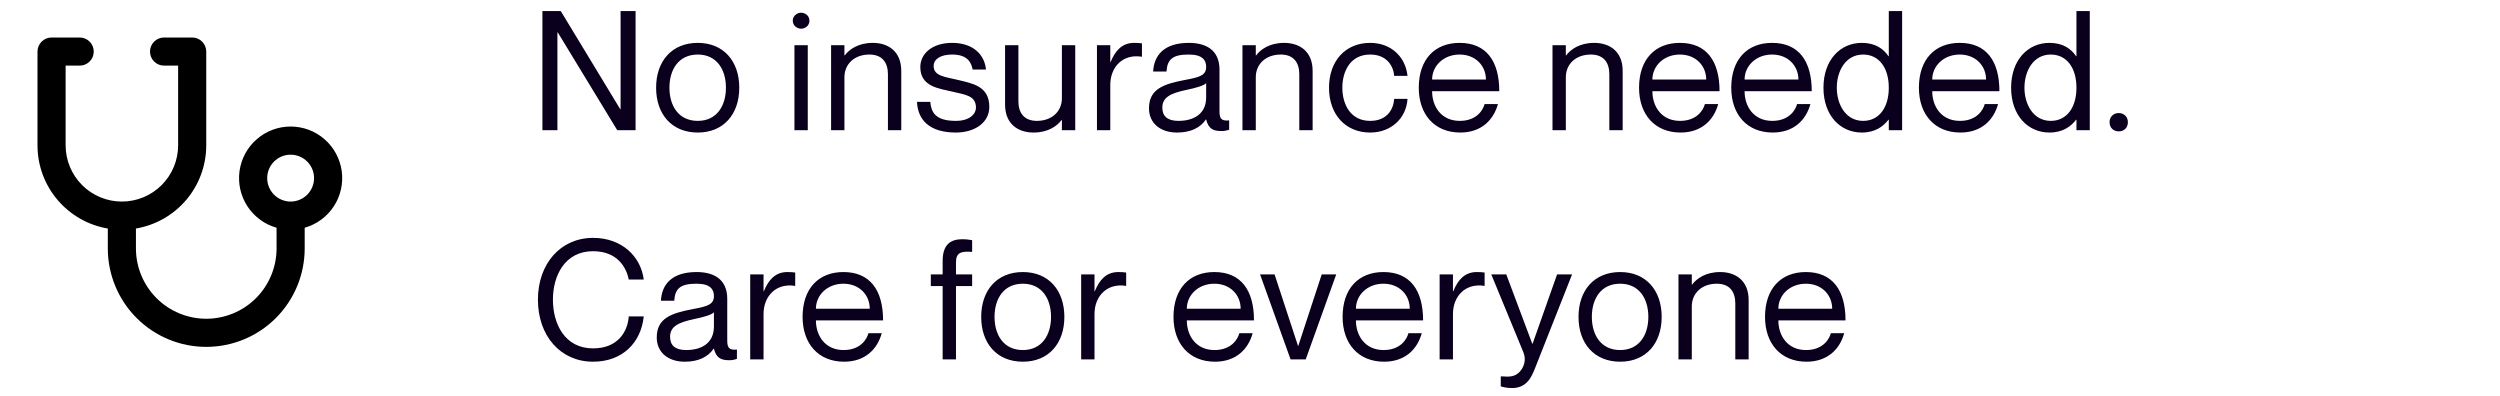 <svg xmlns="http://www.w3.org/2000/svg" width="240" height="38" viewBox="0 0 240 38" fill="none"><path d="M4.95 3.6C4.592 3.6 4.249 3.742 3.995 3.995C3.742 4.249 3.6 4.592 3.6 4.95V13.95C3.6 17.964 6.52 21.294 10.35 21.939V23.85C10.35 25.091 10.594 26.32 11.069 27.466C11.544 28.613 12.24 29.655 13.118 30.532C13.995 31.41 15.037 32.106 16.184 32.581C17.33 33.056 18.559 33.3 19.8 33.3C21.041 33.3 22.27 33.056 23.416 32.581C24.563 32.106 25.605 31.41 26.482 30.532C27.36 29.655 28.056 28.613 28.531 27.466C29.006 26.32 29.25 25.091 29.25 23.85V21.863C30.4 21.537 31.393 20.806 32.047 19.805C32.7 18.805 32.969 17.601 32.805 16.417C32.64 15.233 32.053 14.149 31.152 13.364C30.25 12.579 29.095 12.147 27.9 12.147C26.705 12.147 25.55 12.579 24.648 13.364C23.747 14.149 23.16 15.233 22.995 16.417C22.831 17.601 23.1 18.805 23.753 19.805C24.407 20.806 25.4 21.537 26.55 21.863V23.85C26.55 24.736 26.375 25.614 26.036 26.433C25.697 27.252 25.2 27.996 24.573 28.623C23.946 29.25 23.202 29.747 22.383 30.086C21.564 30.425 20.686 30.6 19.8 30.6C18.914 30.6 18.036 30.425 17.217 30.086C16.398 29.747 15.654 29.25 15.027 28.623C14.4 27.996 13.903 27.252 13.564 26.433C13.225 25.614 13.05 24.736 13.05 23.85V21.939C14.938 21.619 16.651 20.642 17.887 19.18C19.123 17.717 19.8 15.865 19.8 13.95V4.95C19.8 4.592 19.658 4.249 19.405 3.995C19.151 3.742 18.808 3.6 18.45 3.6H15.75C15.392 3.6 15.049 3.742 14.795 3.995C14.542 4.249 14.4 4.592 14.4 4.95C14.4 5.308 14.542 5.652 14.795 5.905C15.049 6.158 15.392 6.3 15.75 6.3H17.1V13.95C17.1 15.382 16.531 16.756 15.518 17.768C14.506 18.781 13.132 19.35 11.7 19.35C10.268 19.35 8.894 18.781 7.882 17.768C6.869 16.756 6.3 15.382 6.3 13.95V6.3H7.65C8.008 6.3 8.351 6.158 8.605 5.905C8.858 5.652 9 5.308 9 4.95C9 4.592 8.858 4.249 8.605 3.995C8.351 3.742 8.008 3.6 7.65 3.6H4.95ZM27.9 14.85C28.195 14.85 28.488 14.908 28.761 15.021C29.034 15.134 29.282 15.3 29.491 15.509C29.7 15.718 29.866 15.966 29.979 16.239C30.092 16.512 30.15 16.805 30.15 17.1C30.15 17.396 30.092 17.688 29.979 17.961C29.866 18.234 29.7 18.482 29.491 18.691C29.282 18.9 29.034 19.066 28.761 19.179C28.488 19.292 28.195 19.35 27.9 19.35C27.303 19.35 26.731 19.113 26.309 18.691C25.887 18.269 25.65 17.697 25.65 17.1C25.65 16.503 25.887 15.931 26.309 15.509C26.731 15.087 27.303 14.85 27.9 14.85Z" fill="black"></path><path d="M52.072 12.5V1.06H53.832L59.544 10.484H59.576V1.06H61.016V12.5H59.256L53.544 3.108H53.512V12.5H52.072ZM66.986 12.724C64.49 12.724 62.986 10.964 62.986 8.42C62.986 5.876 64.49 4.116 66.986 4.116C69.466 4.116 70.97 5.876 70.97 8.42C70.97 10.964 69.466 12.724 66.986 12.724ZM66.986 11.604C68.81 11.604 69.69 10.164 69.69 8.42C69.69 6.676 68.81 5.236 66.986 5.236C65.146 5.236 64.266 6.676 64.266 8.42C64.266 10.164 65.146 11.604 66.986 11.604ZM76.906 2.756C76.554 2.756 76.106 2.484 76.106 1.988C76.106 1.492 76.554 1.22 76.906 1.22C77.274 1.22 77.706 1.492 77.706 1.988C77.706 2.484 77.274 2.756 76.906 2.756ZM76.266 4.34H77.546V12.5H76.266V4.34ZM83.785 4.116C85.273 4.116 86.521 4.932 86.521 6.804V12.5H85.241V7.124C85.241 6.068 84.745 5.236 83.465 5.236C82.025 5.236 81.065 6.148 81.065 7.412V12.5H79.785V4.34H81.065V5.316H81.097C81.529 4.74 82.393 4.116 83.785 4.116ZM91.87 7.652C93.326 8.004 94.974 8.244 94.974 10.26C94.974 11.748 93.614 12.724 91.758 12.724C89.262 12.724 88.11 11.54 88.03 9.78H89.31C89.39 10.692 89.71 11.604 91.758 11.604C93.15 11.604 93.694 10.884 93.694 10.34C93.694 9.156 92.622 9.092 91.454 8.804C90.206 8.5 88.35 8.356 88.35 6.436C88.35 5.156 89.486 4.116 91.406 4.116C93.438 4.116 94.526 5.268 94.654 6.676H93.374C93.246 6.052 92.942 5.236 91.406 5.236C90.254 5.236 89.63 5.7 89.63 6.34C89.63 7.3 90.734 7.38 91.87 7.652ZM101.942 4.34H103.222V12.5H101.942V11.524H101.91C101.478 12.1 100.614 12.724 99.222 12.724C97.734 12.724 96.486 11.908 96.486 10.036V4.34H97.766V9.716C97.766 10.772 98.262 11.604 99.542 11.604C100.982 11.604 101.942 10.692 101.942 9.428V4.34ZM108.876 4.116C109.18 4.116 109.404 4.132 109.628 4.164V5.444H109.596C107.82 5.156 106.588 6.404 106.588 8.148V12.5H105.308V4.34H106.588V5.956H106.62C107.052 4.884 107.708 4.116 108.876 4.116ZM115.791 6.42C115.791 5.78 115.439 5.236 114.127 5.236C112.575 5.236 112.063 5.684 111.983 6.868H110.703C110.783 5.3 111.759 4.116 114.127 4.116C115.679 4.116 117.071 4.724 117.071 6.692V10.66C117.071 11.3 117.183 11.652 117.999 11.556V12.452C117.663 12.564 117.487 12.58 117.247 12.58C116.479 12.58 116.015 12.372 115.791 11.476H115.759C115.247 12.244 114.335 12.724 112.991 12.724C111.343 12.724 110.303 11.78 110.303 10.404C110.303 8.548 111.679 8.068 113.791 7.668C115.167 7.412 115.791 7.236 115.791 6.42ZM113.119 11.604C114.639 11.604 115.791 10.916 115.791 9.348V7.988C115.551 8.228 114.767 8.452 113.903 8.628C112.319 8.964 111.583 9.364 111.583 10.34C111.583 11.14 112.063 11.604 113.119 11.604ZM123.276 4.116C124.764 4.116 126.012 4.932 126.012 6.804V12.5H124.732V7.124C124.732 6.068 124.236 5.236 122.956 5.236C121.516 5.236 120.556 6.148 120.556 7.412V12.5H119.276V4.34H120.556V5.316H120.588C121.02 4.74 121.884 4.116 123.276 4.116ZM133.841 7.284C133.777 6.388 133.169 5.236 131.537 5.236C129.601 5.236 128.865 6.884 128.865 8.42C128.865 9.956 129.601 11.604 131.537 11.604C133.185 11.604 133.777 10.468 133.841 9.492H135.121C135.009 11.348 133.553 12.724 131.537 12.724C129.153 12.724 127.585 10.98 127.585 8.42C127.585 5.86 129.153 4.116 131.537 4.116C133.553 4.116 134.929 5.46 135.121 7.284H133.841ZM140.138 11.604C141.77 11.604 142.378 10.548 142.522 9.988H143.802C143.386 11.508 142.218 12.724 140.186 12.724C137.706 12.724 136.202 10.98 136.202 8.42C136.202 5.7 137.738 4.116 140.122 4.116C142.682 4.116 143.93 5.86 143.93 8.756H137.482C137.482 10.228 138.362 11.604 140.138 11.604ZM140.122 5.236C138.586 5.236 137.482 6.324 137.482 7.636H142.65C142.65 6.324 141.658 5.236 140.122 5.236ZM153.04 4.116C154.528 4.116 155.776 4.932 155.776 6.804V12.5H154.496V7.124C154.496 6.068 154 5.236 152.72 5.236C151.28 5.236 150.32 6.148 150.32 7.412V12.5H149.04V4.34H150.32V5.316H150.352C150.784 4.74 151.648 4.116 153.04 4.116ZM161.285 11.604C162.917 11.604 163.525 10.548 163.669 9.988H164.949C164.533 11.508 163.365 12.724 161.333 12.724C158.853 12.724 157.349 10.98 157.349 8.42C157.349 5.7 158.885 4.116 161.269 4.116C163.829 4.116 165.077 5.86 165.077 8.756H158.629C158.629 10.228 159.509 11.604 161.285 11.604ZM161.269 5.236C159.733 5.236 158.629 6.324 158.629 7.636H163.797C163.797 6.324 162.805 5.236 161.269 5.236ZM170.136 11.604C171.768 11.604 172.376 10.548 172.52 9.988H173.8C173.384 11.508 172.216 12.724 170.184 12.724C167.704 12.724 166.2 10.98 166.2 8.42C166.2 5.7 167.736 4.116 170.12 4.116C172.68 4.116 173.928 5.86 173.928 8.756H167.48C167.48 10.228 168.36 11.604 170.136 11.604ZM170.12 5.236C168.584 5.236 167.48 6.324 167.48 7.636H172.648C172.648 6.324 171.656 5.236 170.12 5.236ZM181.324 1.06H182.604V12.5H181.324V11.492H181.292C180.812 12.116 180.044 12.724 178.732 12.724C176.684 12.724 175.052 11.108 175.052 8.42C175.052 5.732 176.684 4.116 178.732 4.116C180.044 4.116 180.812 4.692 181.292 5.396H181.324V1.06ZM178.86 11.604C180.38 11.604 181.324 10.34 181.324 8.42C181.324 6.5 180.38 5.236 178.86 5.236C177.18 5.236 176.332 6.82 176.332 8.42C176.332 10.02 177.18 11.604 178.86 11.604ZM188.151 11.604C189.783 11.604 190.391 10.548 190.535 9.988H191.815C191.399 11.508 190.231 12.724 188.199 12.724C185.719 12.724 184.215 10.98 184.215 8.42C184.215 5.7 185.751 4.116 188.135 4.116C190.695 4.116 191.943 5.86 191.943 8.756H185.495C185.495 10.228 186.375 11.604 188.151 11.604ZM188.135 5.236C186.599 5.236 185.495 6.324 185.495 7.636H190.663C190.663 6.324 189.671 5.236 188.135 5.236ZM199.339 1.06H200.619V12.5H199.339V11.492H199.307C198.827 12.116 198.059 12.724 196.747 12.724C194.699 12.724 193.067 11.108 193.067 8.42C193.067 5.732 194.699 4.116 196.747 4.116C198.059 4.116 198.827 4.692 199.307 5.396H199.339V1.06ZM196.875 11.604C198.395 11.604 199.339 10.34 199.339 8.42C199.339 6.5 198.395 5.236 196.875 5.236C195.195 5.236 194.347 6.82 194.347 8.42C194.347 10.02 195.195 11.604 196.875 11.604ZM203.398 12.612C202.902 12.612 202.518 12.276 202.518 11.732C202.518 11.204 202.902 10.852 203.398 10.852C203.894 10.852 204.278 11.204 204.278 11.732C204.278 12.276 203.894 12.612 203.398 12.612ZM60.36 26.836C60.152 25.748 59.32 24.116 56.936 24.116C54.216 24.116 53.08 26.468 53.08 28.772C53.08 31.092 54.216 33.444 56.936 33.444C59.336 33.444 60.264 31.812 60.36 30.372H61.8C61.544 32.9 59.752 34.724 56.936 34.724C53.8 34.724 51.64 32.228 51.64 28.772C51.64 25.332 53.8 22.836 56.936 22.836C59.736 22.836 61.528 24.66 61.8 26.836H60.36ZM68.536 28.42C68.536 27.78 68.184 27.236 66.872 27.236C65.32 27.236 64.808 27.684 64.728 28.868H63.448C63.528 27.3 64.504 26.116 66.872 26.116C68.424 26.116 69.816 26.724 69.816 28.692V32.66C69.816 33.3 69.928 33.652 70.744 33.556V34.452C70.408 34.564 70.232 34.58 69.992 34.58C69.224 34.58 68.76 34.372 68.536 33.476H68.504C67.992 34.244 67.08 34.724 65.736 34.724C64.088 34.724 63.048 33.78 63.048 32.404C63.048 30.548 64.424 30.068 66.536 29.668C67.912 29.412 68.536 29.236 68.536 28.42ZM65.864 33.604C67.384 33.604 68.536 32.916 68.536 31.348V29.988C68.296 30.228 67.512 30.452 66.648 30.628C65.064 30.964 64.328 31.364 64.328 32.34C64.328 33.14 64.808 33.604 65.864 33.604ZM75.588 26.116C75.892 26.116 76.116 26.132 76.34 26.164V27.444H76.308C74.532 27.156 73.3 28.404 73.3 30.148V34.5H72.02V26.34H73.3V27.956H73.332C73.764 26.884 74.42 26.116 75.588 26.116ZM80.984 33.604C82.616 33.604 83.224 32.548 83.368 31.988H84.648C84.232 33.508 83.064 34.724 81.032 34.724C78.552 34.724 77.048 32.98 77.048 30.42C77.048 27.7 78.584 26.116 80.968 26.116C83.528 26.116 84.776 27.86 84.776 30.756H78.328C78.328 32.228 79.208 33.604 80.984 33.604ZM80.968 27.236C79.432 27.236 78.328 28.324 78.328 29.636H83.496C83.496 28.324 82.504 27.236 80.968 27.236ZM93.326 24.18C92.238 24.1 91.774 24.26 91.774 25.188V26.34H93.326V27.46H91.774V34.5H90.494V27.46H89.358V26.34H90.494V25.06C90.494 23.396 91.326 22.964 92.414 22.964C92.702 22.964 93.038 22.996 93.326 23.06V24.18ZM98.195 34.724C95.699 34.724 94.195 32.964 94.195 30.42C94.195 27.876 95.699 26.116 98.195 26.116C100.675 26.116 102.179 27.876 102.179 30.42C102.179 32.964 100.675 34.724 98.195 34.724ZM98.195 33.604C100.019 33.604 100.899 32.164 100.899 30.42C100.899 28.676 100.019 27.236 98.195 27.236C96.355 27.236 95.475 28.676 95.475 30.42C95.475 32.164 96.355 33.604 98.195 33.604ZM107.36 26.116C107.664 26.116 107.888 26.132 108.112 26.164V27.444H108.08C106.304 27.156 105.072 28.404 105.072 30.148V34.5H103.792V26.34H105.072V27.956H105.104C105.536 26.884 106.192 26.116 107.36 26.116ZM116.591 33.604C118.223 33.604 118.831 32.548 118.975 31.988H120.255C119.839 33.508 118.671 34.724 116.639 34.724C114.159 34.724 112.655 32.98 112.655 30.42C112.655 27.7 114.191 26.116 116.575 26.116C119.135 26.116 120.383 27.86 120.383 30.756H113.935C113.935 32.228 114.815 33.604 116.591 33.604ZM116.575 27.236C115.039 27.236 113.935 28.324 113.935 29.636H119.103C119.103 28.324 118.111 27.236 116.575 27.236ZM120.966 26.34H122.358L124.614 33.22H124.63L126.886 26.34H128.278L125.35 34.5H123.894L120.966 26.34ZM132.825 33.604C134.457 33.604 135.065 32.548 135.209 31.988H136.489C136.073 33.508 134.905 34.724 132.873 34.724C130.393 34.724 128.889 32.98 128.889 30.42C128.889 27.7 130.425 26.116 132.809 26.116C135.369 26.116 136.617 27.86 136.617 30.756H130.169C130.169 32.228 131.049 33.604 132.825 33.604ZM132.809 27.236C131.273 27.236 130.169 28.324 130.169 29.636H135.337C135.337 28.324 134.345 27.236 132.809 27.236ZM141.772 26.116C142.076 26.116 142.3 26.132 142.524 26.164V27.444H142.492C140.716 27.156 139.484 28.404 139.484 30.148V34.5H138.204V26.34H139.484V27.956H139.516C139.948 26.884 140.604 26.116 141.772 26.116ZM150.921 26.34L147.433 35.172C147.081 36.052 146.665 37.252 145.161 37.252C144.649 37.252 144.281 37.156 144.073 37.092V36.132H144.265C144.969 36.196 145.465 36.148 145.897 35.684C146.233 35.316 146.569 34.628 146.249 33.828L143.161 26.34H144.601L147.097 32.996H147.129L149.481 26.34H150.921ZM155.537 34.724C153.041 34.724 151.537 32.964 151.537 30.42C151.537 27.876 153.041 26.116 155.537 26.116C158.017 26.116 159.521 27.876 159.521 30.42C159.521 32.964 158.017 34.724 155.537 34.724ZM155.537 33.604C157.361 33.604 158.241 32.164 158.241 30.42C158.241 28.676 157.361 27.236 155.537 27.236C153.697 27.236 152.817 28.676 152.817 30.42C152.817 32.164 153.697 33.604 155.537 33.604ZM165.133 26.116C166.621 26.116 167.869 26.932 167.869 28.804V34.5H166.589V29.124C166.589 28.068 166.093 27.236 164.813 27.236C163.373 27.236 162.413 28.148 162.413 29.412V34.5H161.133V26.34H162.413V27.316H162.445C162.877 26.74 163.741 26.116 165.133 26.116ZM173.378 33.604C175.01 33.604 175.618 32.548 175.762 31.988H177.042C176.626 33.508 175.458 34.724 173.426 34.724C170.946 34.724 169.442 32.98 169.442 30.42C169.442 27.7 170.978 26.116 173.362 26.116C175.922 26.116 177.17 27.86 177.17 30.756H170.722C170.722 32.228 171.602 33.604 173.378 33.604ZM173.362 27.236C171.826 27.236 170.722 28.324 170.722 29.636H175.89C175.89 28.324 174.898 27.236 173.362 27.236Z" fill="#0A001D"></path></svg>